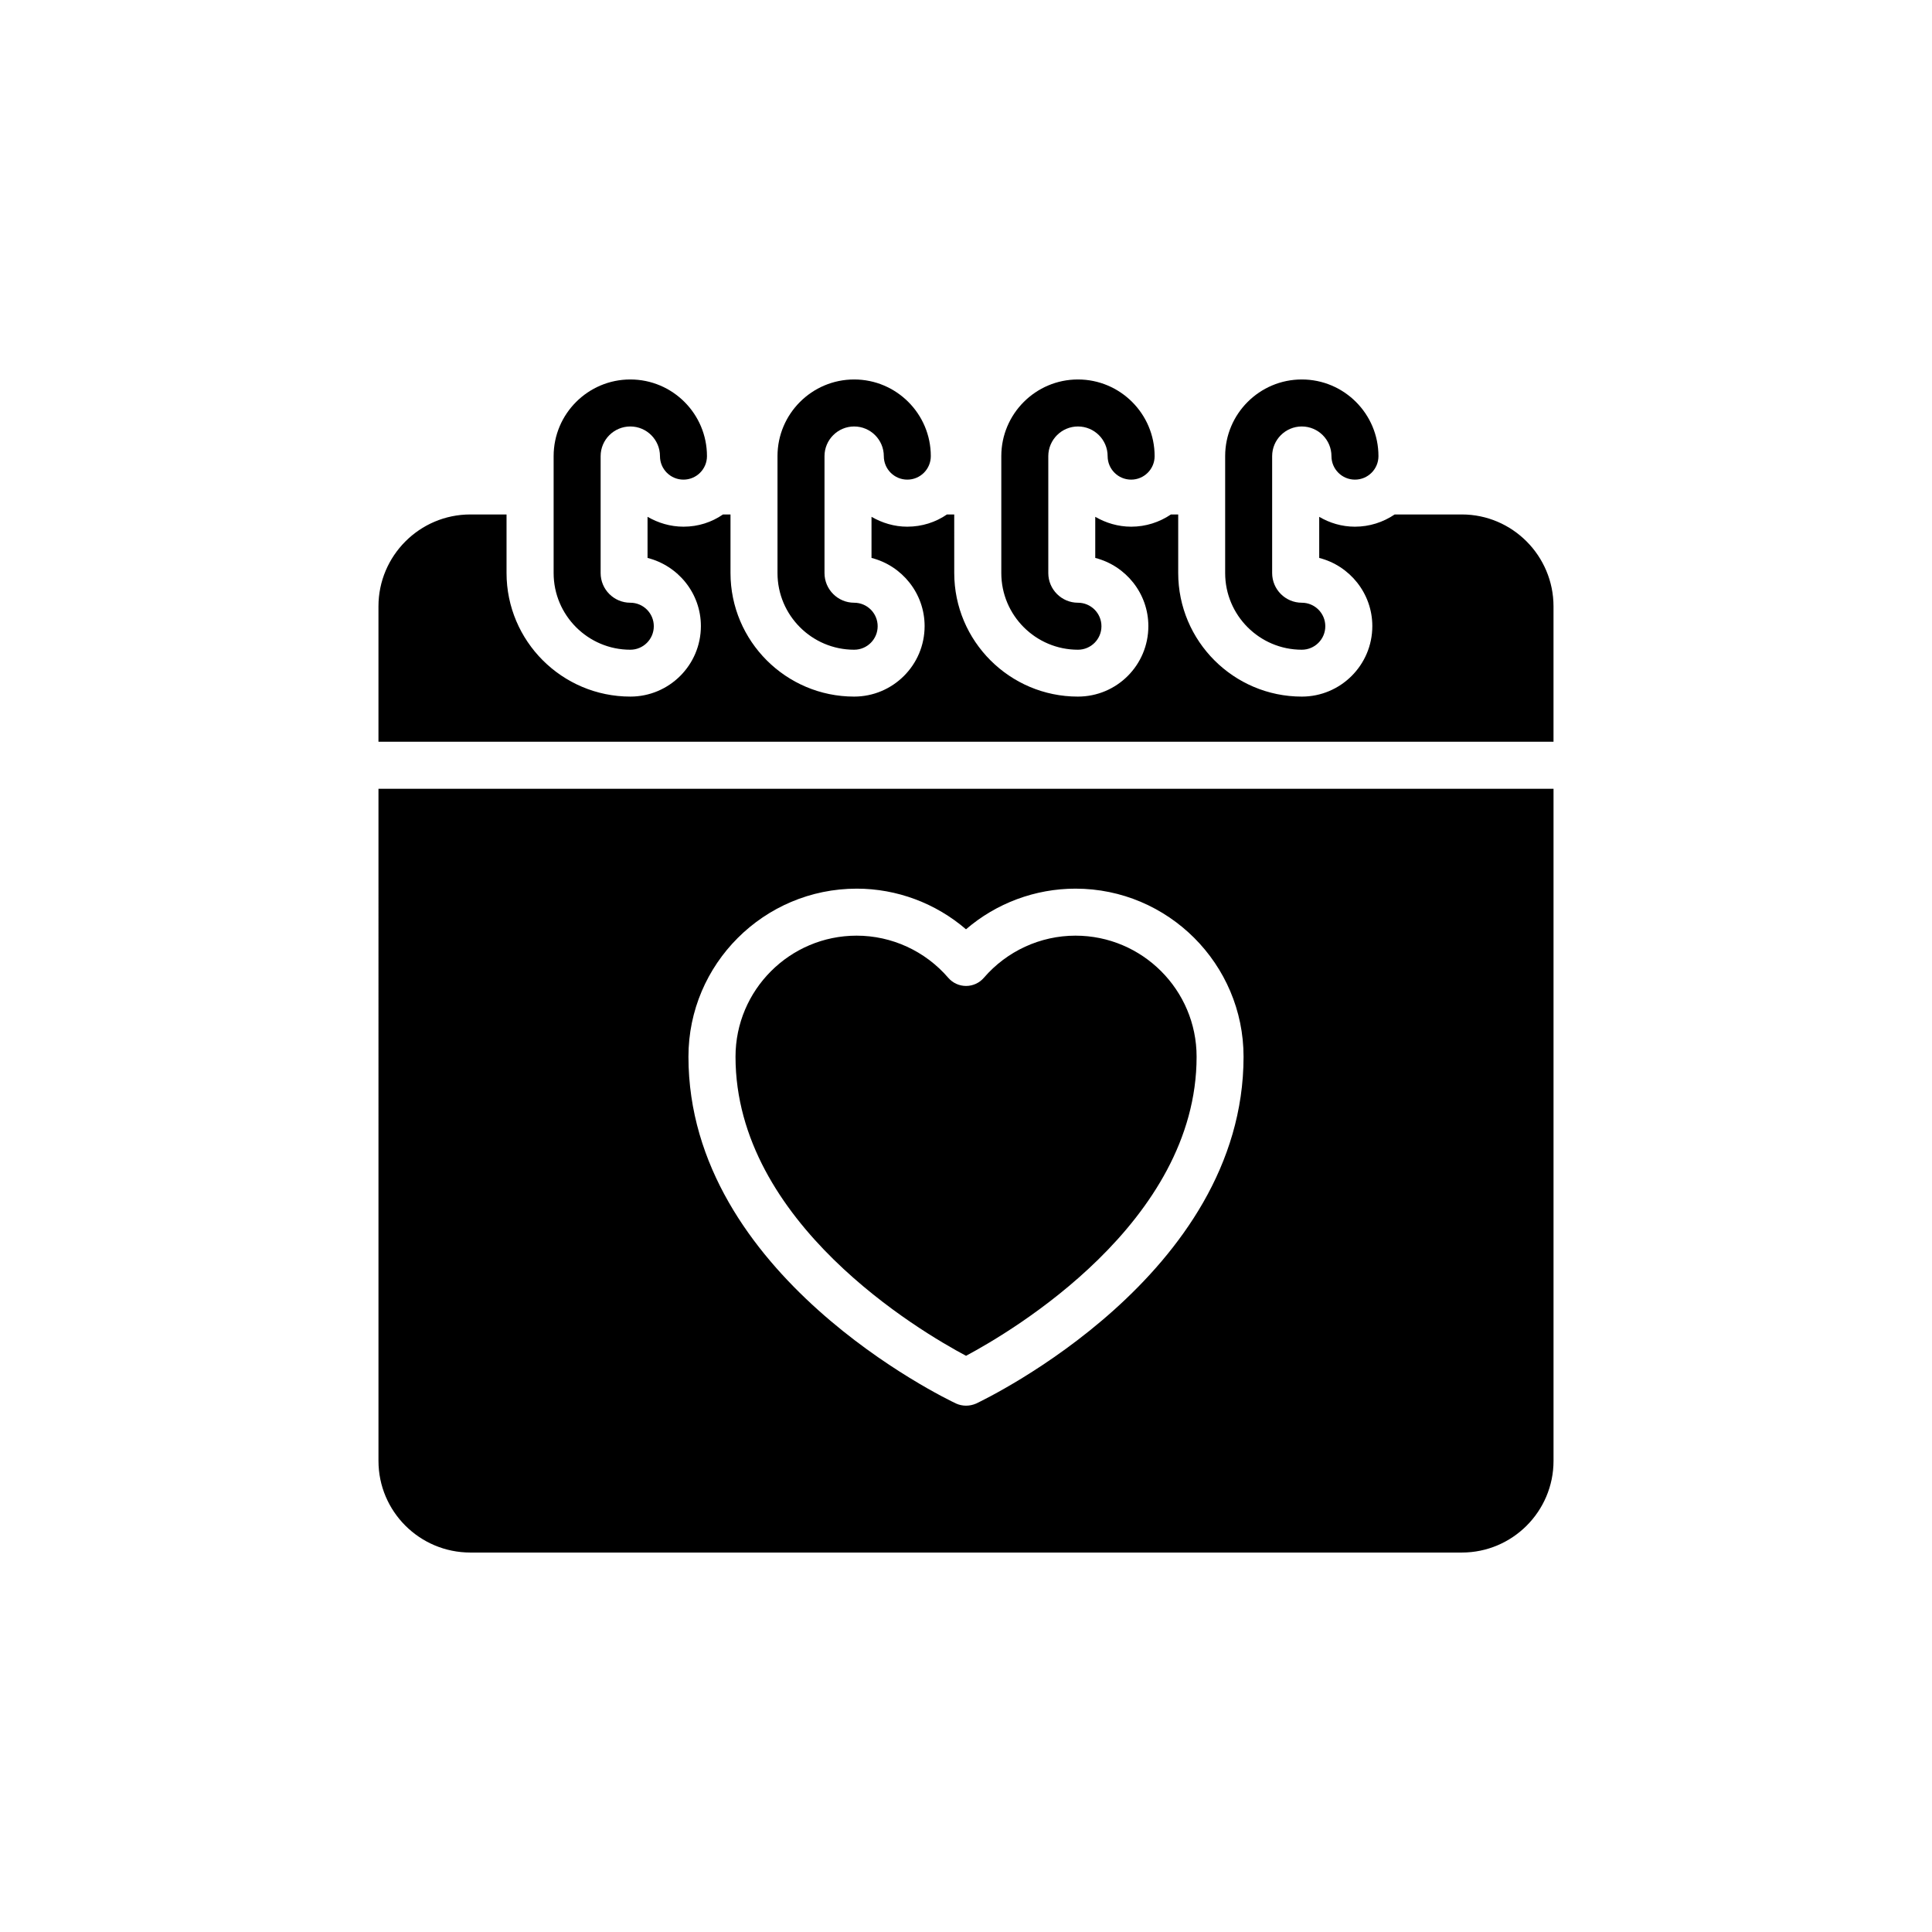 <?xml version="1.0" encoding="UTF-8"?>
<!-- Uploaded to: ICON Repo, www.iconrepo.com, Generator: ICON Repo Mixer Tools -->
<svg fill="#000000" width="800px" height="800px" version="1.1" viewBox="144 144 512 512" xmlns="http://www.w3.org/2000/svg">
 <g>
  <path d="m488.99 257.02c4.332 0 7.859 3.527 7.859 7.859 0 3.438 2.785 6.227 6.227 6.227 3.441 0 6.227-2.789 6.227-6.227 0-11.203-9.109-20.316-20.312-20.316s-20.312 9.113-20.312 20.316v30.992c0 11.199 9.109 20.312 20.312 20.312 3.441 0 6.227-2.789 6.227-6.227s-2.785-6.227-6.227-6.227c-4.332 0-7.859-3.523-7.859-7.859v-30.992c0-4.332 3.527-7.859 7.859-7.859z"/>
  <path d="m429.67 257.02c4.336 0 7.863 3.527 7.863 7.859 0 3.438 2.785 6.227 6.227 6.227 3.441 0 6.227-2.789 6.227-6.227 0-11.203-9.117-20.316-20.32-20.316-11.203 0-20.312 9.113-20.312 20.316v30.992c0 11.199 9.109 20.312 20.312 20.312 3.441 0 6.227-2.789 6.227-6.227s-2.785-6.227-6.227-6.227c-4.332 0-7.859-3.523-7.859-7.859v-30.992c0.008-4.332 3.535-7.859 7.863-7.859z"/>
  <path d="m370.36 257.02c4.332 0 7.859 3.527 7.859 7.859 0 3.438 2.785 6.227 6.227 6.227s6.227-2.789 6.227-6.227c0-11.203-9.109-20.316-20.312-20.316s-20.316 9.113-20.316 20.316v30.992c0 11.199 9.109 20.312 20.316 20.312 3.441 0 6.227-2.789 6.227-6.227s-2.785-6.227-6.227-6.227c-4.332 0-7.859-3.523-7.859-7.859v-30.992c0.004-4.332 3.531-7.859 7.859-7.859z"/>
  <path d="m311.04 257.02c4.332 0 7.859 3.527 7.859 7.859 0 3.438 2.785 6.227 6.227 6.227s6.227-2.789 6.227-6.227c0-11.203-9.109-20.316-20.316-20.316-11.203 0-20.32 9.113-20.32 20.316v30.992c0 11.199 9.117 20.312 20.32 20.312 3.441 0 6.227-2.789 6.227-6.227s-2.785-6.227-6.227-6.227c-4.336 0-7.863-3.523-7.863-7.859v-30.992c0.004-4.332 3.531-7.859 7.867-7.859z"/>
  <path d="m400.01 503.3c12.066-6.434 61.102-35.293 61.102-79.254 0-17.691-14.395-32.086-32.09-32.086-9.316 0-18.168 4.07-24.293 11.168-1.18 1.371-2.902 2.16-4.715 2.16s-3.535-0.789-4.719-2.164c-6.113-7.094-14.969-11.164-24.285-11.164-17.691 0-32.09 14.395-32.09 32.086 0 44.062 49.016 72.836 61.09 79.254z"/>
  <path d="m244.3 531.15c0 13.391 10.898 24.289 24.352 24.289h262.76c13.391 0 24.289-10.898 24.289-24.289v-178.12h-311.4zm126.74-151.65c10.648 0 20.926 3.859 28.961 10.773 8.035-6.914 18.312-10.773 29.023-10.773 24.539 0 44.531 19.992 44.531 44.531 0 57.859-68.012 90.555-70.875 91.926-0.875 0.371-1.746 0.559-2.68 0.559-0.871 0-1.805-0.188-2.617-0.562-2.926-1.371-70.938-34.066-70.938-91.926 0-24.539 19.992-44.527 44.594-44.527z"/>
  <path d="m531.41 280.34h-17.812c-3.051 2.055-6.664 3.238-10.527 3.238-3.488 0-6.727-0.996-9.465-2.617v10.898c8.098 2.055 14.074 9.406 14.074 18.062 0 10.34-8.406 18.684-18.684 18.684-18.062 0-32.758-14.699-32.758-32.758v-15.508h-1.93c-3.051 2.055-6.664 3.238-10.523 3.238-3.488 0-6.727-0.996-9.531-2.617v10.898c8.098 2.055 14.074 9.406 14.074 18.062 0 10.34-8.344 18.684-18.684 18.684-18.062 0-32.758-14.699-32.758-32.758l-0.004-15.508h-1.93c-2.988 2.055-6.602 3.238-10.527 3.238-3.426 0-6.664-0.996-9.465-2.617v10.898c8.098 2.055 14.074 9.406 14.074 18.062 0 10.34-8.406 18.684-18.684 18.684-18.062 0-32.758-14.699-32.758-32.758v-15.508h-1.992c-2.988 2.055-6.539 3.238-10.461 3.238-3.488 0-6.727-0.996-9.531-2.617v10.898c8.098 2.055 14.137 9.344 14.137 18.062 0 10.34-8.406 18.684-18.684 18.684-18.125 0-32.82-14.699-32.82-32.758v-15.508h-9.59c-13.453 0-24.352 10.961-24.352 24.352v35.875h311.4v-35.875c-0.004-13.391-10.902-24.352-24.293-24.352z"/>
 </g>
</svg>